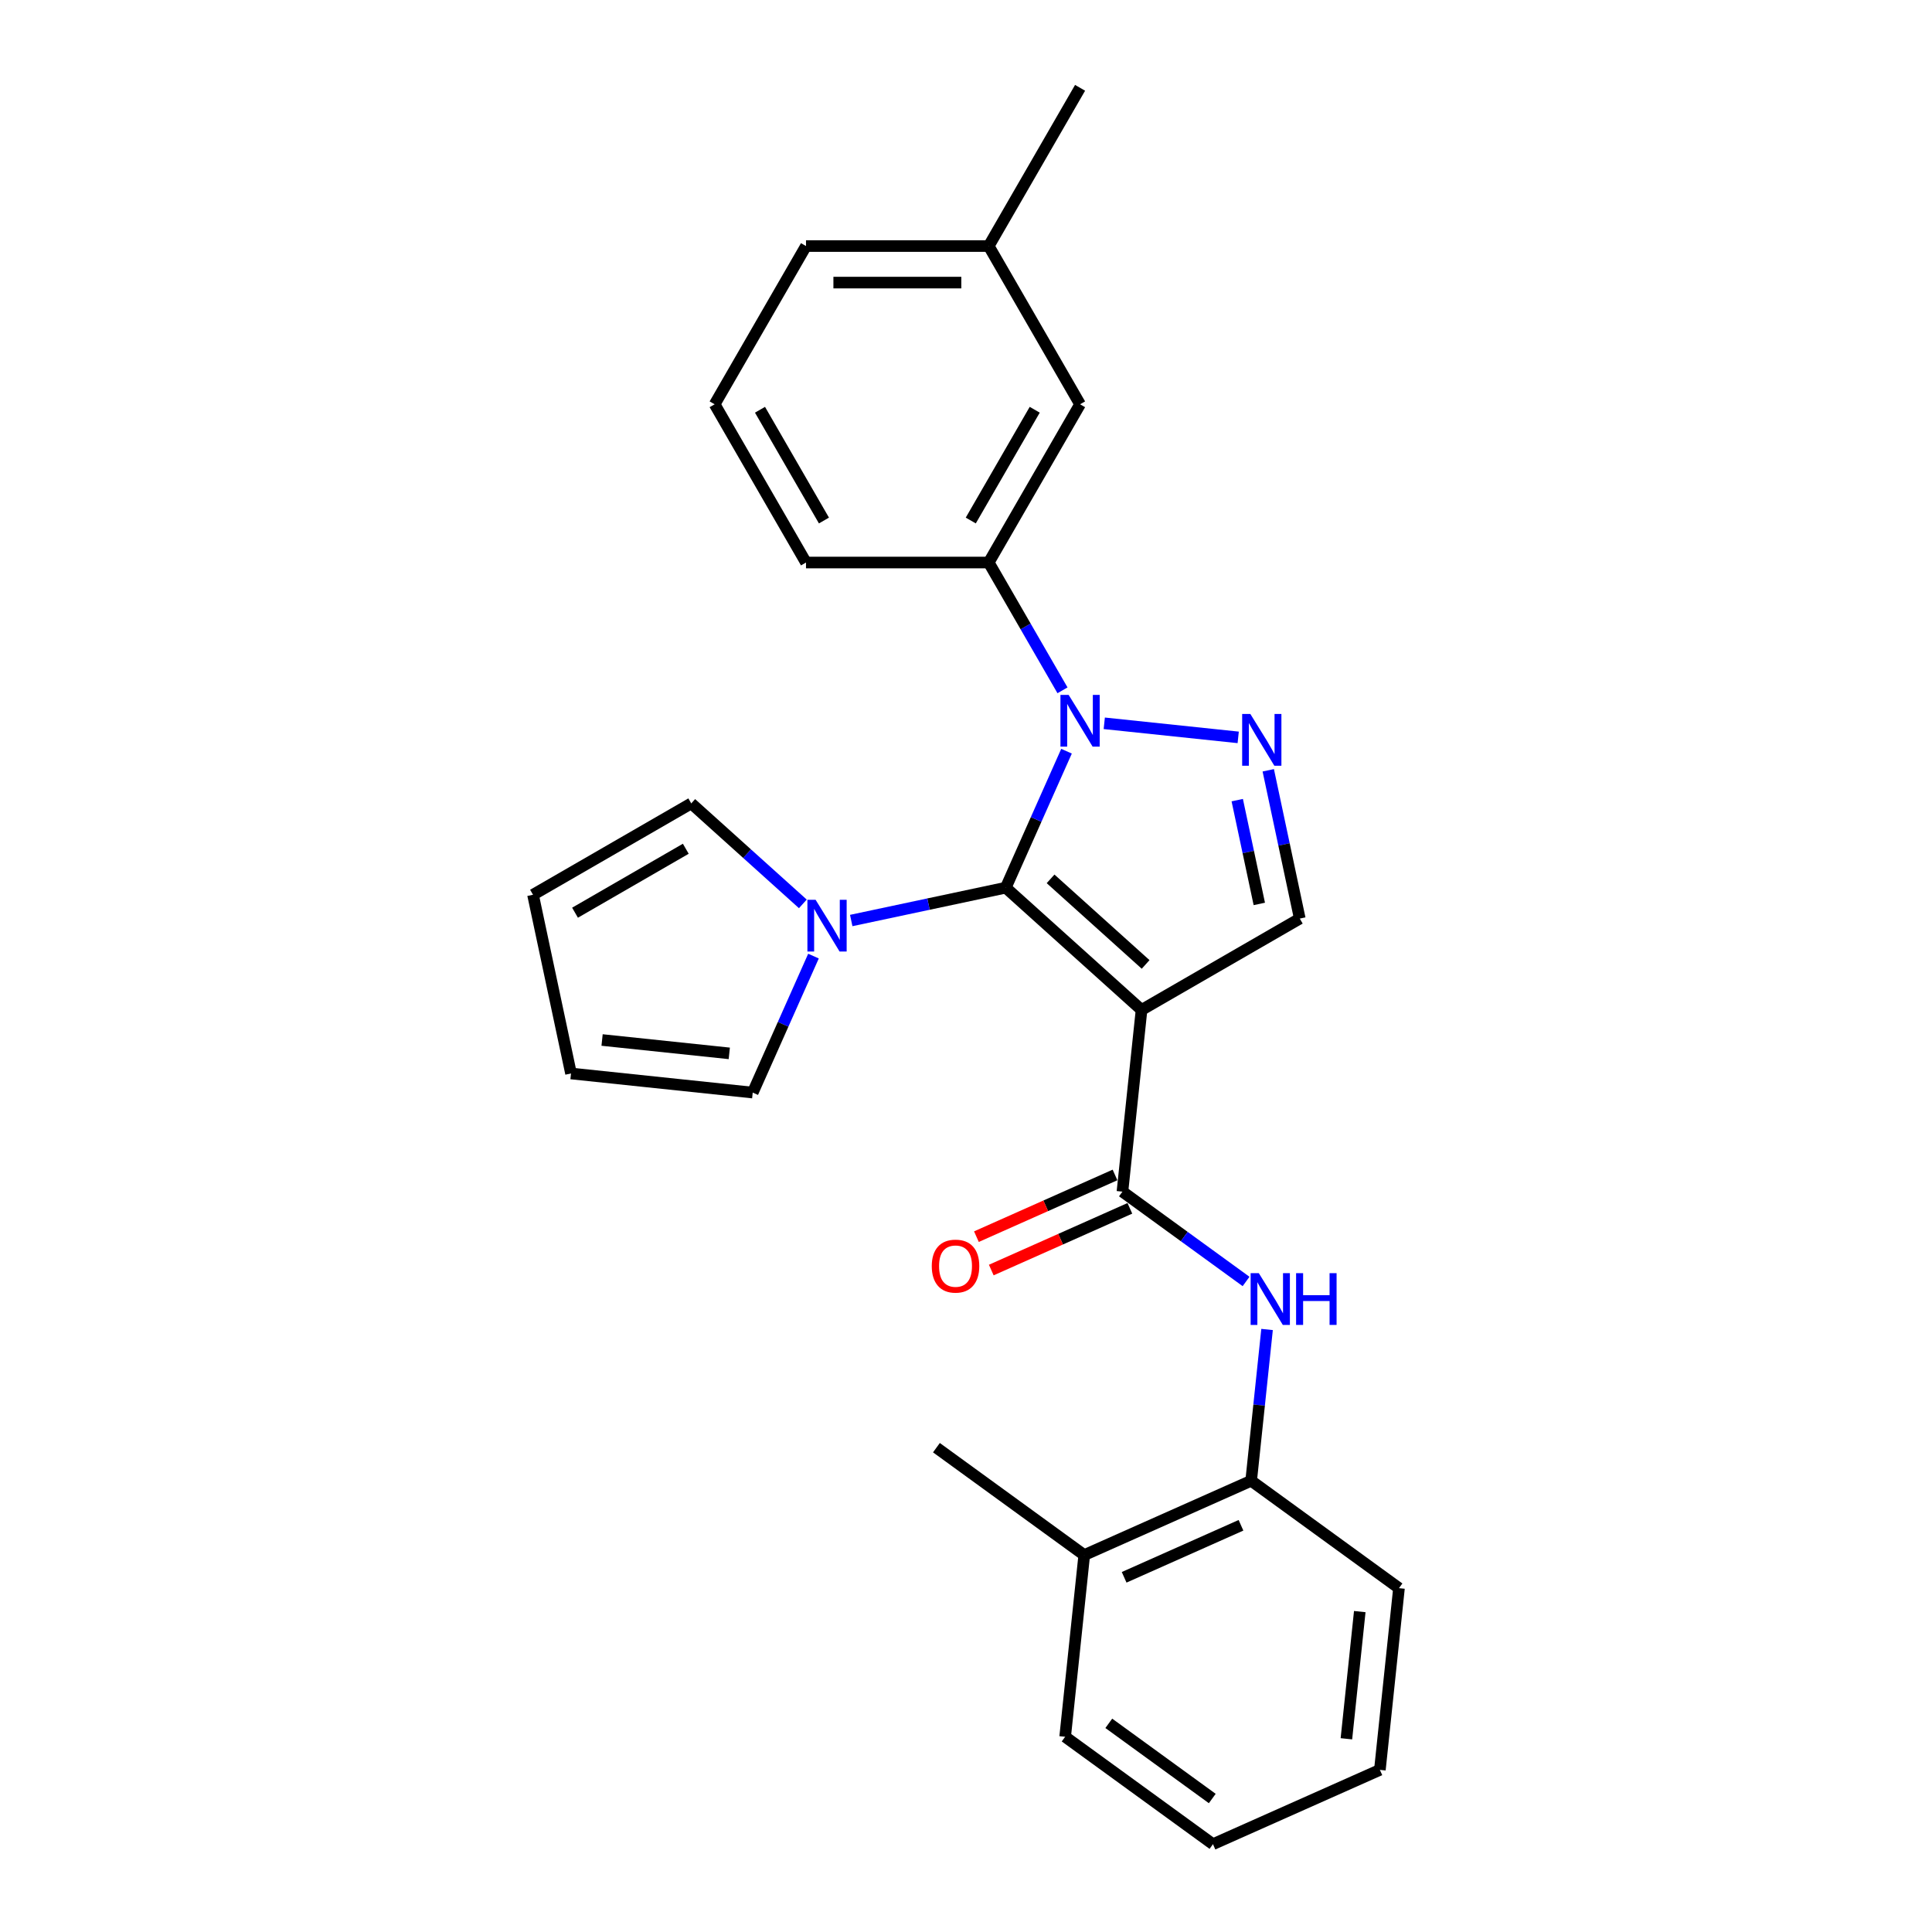<?xml version='1.0' encoding='iso-8859-1'?>
<svg version='1.1' baseProfile='full'
              xmlns='http://www.w3.org/2000/svg'
                      xmlns:rdkit='http://www.rdkit.org/xml'
                      xmlns:xlink='http://www.w3.org/1999/xlink'
                  xml:space='preserve'
width='1000px' height='1000px' viewBox='0 0 1000 1000'>
<!-- END OF HEADER -->
<rect style='opacity:1.0;fill:#FFFFFF;stroke:none' width='1000' height='1000' x='0' y='0'> </rect>
<path class='bond-0' d='M 520.579,459.459 L 590.86,522.74' style='fill:none;fill-rule:evenodd;stroke:#000000;stroke-width:6px;stroke-linecap:butt;stroke-linejoin:miter;stroke-opacity:1' />
<path class='bond-0' d='M 543.777,454.895 L 592.974,499.192' style='fill:none;fill-rule:evenodd;stroke:#000000;stroke-width:6px;stroke-linecap:butt;stroke-linejoin:miter;stroke-opacity:1' />
<path class='bond-1' d='M 520.579,459.459 L 536.304,424.139' style='fill:none;fill-rule:evenodd;stroke:#000000;stroke-width:6px;stroke-linecap:butt;stroke-linejoin:miter;stroke-opacity:1' />
<path class='bond-1' d='M 536.304,424.139 L 552.03,388.819' style='fill:none;fill-rule:evenodd;stroke:#0000FF;stroke-width:6px;stroke-linecap:butt;stroke-linejoin:miter;stroke-opacity:1' />
<path class='bond-4' d='M 520.579,459.459 L 480.587,467.959' style='fill:none;fill-rule:evenodd;stroke:#000000;stroke-width:6px;stroke-linecap:butt;stroke-linejoin:miter;stroke-opacity:1' />
<path class='bond-4' d='M 480.587,467.959 L 440.594,476.46' style='fill:none;fill-rule:evenodd;stroke:#0000FF;stroke-width:6px;stroke-linecap:butt;stroke-linejoin:miter;stroke-opacity:1' />
<path class='bond-3' d='M 590.86,522.74 L 580.974,616.794' style='fill:none;fill-rule:evenodd;stroke:#000000;stroke-width:6px;stroke-linecap:butt;stroke-linejoin:miter;stroke-opacity:1' />
<path class='bond-5' d='M 590.86,522.74 L 672.762,475.454' style='fill:none;fill-rule:evenodd;stroke:#000000;stroke-width:6px;stroke-linecap:butt;stroke-linejoin:miter;stroke-opacity:1' />
<path class='bond-2' d='M 571.566,374.379 L 640.892,381.665' style='fill:none;fill-rule:evenodd;stroke:#0000FF;stroke-width:6px;stroke-linecap:butt;stroke-linejoin:miter;stroke-opacity:1' />
<path class='bond-7' d='M 549.948,357.307 L 530.853,324.234' style='fill:none;fill-rule:evenodd;stroke:#0000FF;stroke-width:6px;stroke-linecap:butt;stroke-linejoin:miter;stroke-opacity:1' />
<path class='bond-7' d='M 530.853,324.234 L 511.759,291.161' style='fill:none;fill-rule:evenodd;stroke:#000000;stroke-width:6px;stroke-linecap:butt;stroke-linejoin:miter;stroke-opacity:1' />
<path class='bond-26' d='M 656.448,398.704 L 664.605,437.079' style='fill:none;fill-rule:evenodd;stroke:#0000FF;stroke-width:6px;stroke-linecap:butt;stroke-linejoin:miter;stroke-opacity:1' />
<path class='bond-26' d='M 664.605,437.079 L 672.762,475.454' style='fill:none;fill-rule:evenodd;stroke:#000000;stroke-width:6px;stroke-linecap:butt;stroke-linejoin:miter;stroke-opacity:1' />
<path class='bond-26' d='M 640.394,414.149 L 646.104,441.012' style='fill:none;fill-rule:evenodd;stroke:#0000FF;stroke-width:6px;stroke-linecap:butt;stroke-linejoin:miter;stroke-opacity:1' />
<path class='bond-26' d='M 646.104,441.012 L 651.814,467.874' style='fill:none;fill-rule:evenodd;stroke:#000000;stroke-width:6px;stroke-linecap:butt;stroke-linejoin:miter;stroke-opacity:1' />
<path class='bond-6' d='M 580.974,616.794 L 612.969,640.04' style='fill:none;fill-rule:evenodd;stroke:#000000;stroke-width:6px;stroke-linecap:butt;stroke-linejoin:miter;stroke-opacity:1' />
<path class='bond-6' d='M 612.969,640.04 L 644.963,663.285' style='fill:none;fill-rule:evenodd;stroke:#0000FF;stroke-width:6px;stroke-linecap:butt;stroke-linejoin:miter;stroke-opacity:1' />
<path class='bond-11' d='M 577.128,608.155 L 541.259,624.125' style='fill:none;fill-rule:evenodd;stroke:#000000;stroke-width:6px;stroke-linecap:butt;stroke-linejoin:miter;stroke-opacity:1' />
<path class='bond-11' d='M 541.259,624.125 L 505.39,640.094' style='fill:none;fill-rule:evenodd;stroke:#FF0000;stroke-width:6px;stroke-linecap:butt;stroke-linejoin:miter;stroke-opacity:1' />
<path class='bond-11' d='M 584.821,625.434 L 548.952,641.404' style='fill:none;fill-rule:evenodd;stroke:#000000;stroke-width:6px;stroke-linecap:butt;stroke-linejoin:miter;stroke-opacity:1' />
<path class='bond-11' d='M 548.952,641.404 L 513.083,657.374' style='fill:none;fill-rule:evenodd;stroke:#FF0000;stroke-width:6px;stroke-linecap:butt;stroke-linejoin:miter;stroke-opacity:1' />
<path class='bond-9' d='M 421.058,494.877 L 405.333,530.198' style='fill:none;fill-rule:evenodd;stroke:#0000FF;stroke-width:6px;stroke-linecap:butt;stroke-linejoin:miter;stroke-opacity:1' />
<path class='bond-9' d='M 405.333,530.198 L 389.607,565.518' style='fill:none;fill-rule:evenodd;stroke:#000000;stroke-width:6px;stroke-linecap:butt;stroke-linejoin:miter;stroke-opacity:1' />
<path class='bond-10' d='M 415.552,467.847 L 386.672,441.844' style='fill:none;fill-rule:evenodd;stroke:#0000FF;stroke-width:6px;stroke-linecap:butt;stroke-linejoin:miter;stroke-opacity:1' />
<path class='bond-10' d='M 386.672,441.844 L 357.792,415.84' style='fill:none;fill-rule:evenodd;stroke:#000000;stroke-width:6px;stroke-linecap:butt;stroke-linejoin:miter;stroke-opacity:1' />
<path class='bond-8' d='M 655.829,688.138 L 651.714,727.288' style='fill:none;fill-rule:evenodd;stroke:#0000FF;stroke-width:6px;stroke-linecap:butt;stroke-linejoin:miter;stroke-opacity:1' />
<path class='bond-8' d='M 651.714,727.288 L 647.599,766.437' style='fill:none;fill-rule:evenodd;stroke:#000000;stroke-width:6px;stroke-linecap:butt;stroke-linejoin:miter;stroke-opacity:1' />
<path class='bond-12' d='M 511.759,291.161 L 559.045,209.259' style='fill:none;fill-rule:evenodd;stroke:#000000;stroke-width:6px;stroke-linecap:butt;stroke-linejoin:miter;stroke-opacity:1' />
<path class='bond-12' d='M 502.471,269.418 L 535.571,212.087' style='fill:none;fill-rule:evenodd;stroke:#000000;stroke-width:6px;stroke-linecap:butt;stroke-linejoin:miter;stroke-opacity:1' />
<path class='bond-17' d='M 511.759,291.161 L 417.186,291.161' style='fill:none;fill-rule:evenodd;stroke:#000000;stroke-width:6px;stroke-linecap:butt;stroke-linejoin:miter;stroke-opacity:1' />
<path class='bond-15' d='M 647.599,766.437 L 561.203,804.903' style='fill:none;fill-rule:evenodd;stroke:#000000;stroke-width:6px;stroke-linecap:butt;stroke-linejoin:miter;stroke-opacity:1' />
<path class='bond-15' d='M 642.333,789.486 L 581.856,816.412' style='fill:none;fill-rule:evenodd;stroke:#000000;stroke-width:6px;stroke-linecap:butt;stroke-linejoin:miter;stroke-opacity:1' />
<path class='bond-19' d='M 647.599,766.437 L 724.11,822.025' style='fill:none;fill-rule:evenodd;stroke:#000000;stroke-width:6px;stroke-linecap:butt;stroke-linejoin:miter;stroke-opacity:1' />
<path class='bond-14' d='M 389.607,565.518 L 295.553,555.632' style='fill:none;fill-rule:evenodd;stroke:#000000;stroke-width:6px;stroke-linecap:butt;stroke-linejoin:miter;stroke-opacity:1' />
<path class='bond-14' d='M 377.476,545.224 L 311.638,538.304' style='fill:none;fill-rule:evenodd;stroke:#000000;stroke-width:6px;stroke-linecap:butt;stroke-linejoin:miter;stroke-opacity:1' />
<path class='bond-13' d='M 357.792,415.84 L 275.89,463.127' style='fill:none;fill-rule:evenodd;stroke:#000000;stroke-width:6px;stroke-linecap:butt;stroke-linejoin:miter;stroke-opacity:1' />
<path class='bond-13' d='M 354.964,439.314 L 297.633,472.414' style='fill:none;fill-rule:evenodd;stroke:#000000;stroke-width:6px;stroke-linecap:butt;stroke-linejoin:miter;stroke-opacity:1' />
<path class='bond-16' d='M 559.045,209.259 L 511.759,127.357' style='fill:none;fill-rule:evenodd;stroke:#000000;stroke-width:6px;stroke-linecap:butt;stroke-linejoin:miter;stroke-opacity:1' />
<path class='bond-27' d='M 275.89,463.127 L 295.553,555.632' style='fill:none;fill-rule:evenodd;stroke:#000000;stroke-width:6px;stroke-linecap:butt;stroke-linejoin:miter;stroke-opacity:1' />
<path class='bond-20' d='M 561.203,804.903 L 484.693,749.315' style='fill:none;fill-rule:evenodd;stroke:#000000;stroke-width:6px;stroke-linecap:butt;stroke-linejoin:miter;stroke-opacity:1' />
<path class='bond-21' d='M 561.203,804.903 L 551.318,898.957' style='fill:none;fill-rule:evenodd;stroke:#000000;stroke-width:6px;stroke-linecap:butt;stroke-linejoin:miter;stroke-opacity:1' />
<path class='bond-23' d='M 511.759,127.357 L 559.045,45.455' style='fill:none;fill-rule:evenodd;stroke:#000000;stroke-width:6px;stroke-linecap:butt;stroke-linejoin:miter;stroke-opacity:1' />
<path class='bond-28' d='M 511.759,127.357 L 417.186,127.357' style='fill:none;fill-rule:evenodd;stroke:#000000;stroke-width:6px;stroke-linecap:butt;stroke-linejoin:miter;stroke-opacity:1' />
<path class='bond-28' d='M 497.573,146.271 L 431.372,146.271' style='fill:none;fill-rule:evenodd;stroke:#000000;stroke-width:6px;stroke-linecap:butt;stroke-linejoin:miter;stroke-opacity:1' />
<path class='bond-18' d='M 417.186,291.161 L 369.9,209.259' style='fill:none;fill-rule:evenodd;stroke:#000000;stroke-width:6px;stroke-linecap:butt;stroke-linejoin:miter;stroke-opacity:1' />
<path class='bond-18' d='M 426.474,269.418 L 393.373,212.087' style='fill:none;fill-rule:evenodd;stroke:#000000;stroke-width:6px;stroke-linecap:butt;stroke-linejoin:miter;stroke-opacity:1' />
<path class='bond-22' d='M 369.9,209.259 L 417.186,127.357' style='fill:none;fill-rule:evenodd;stroke:#000000;stroke-width:6px;stroke-linecap:butt;stroke-linejoin:miter;stroke-opacity:1' />
<path class='bond-24' d='M 724.11,822.025 L 714.224,916.079' style='fill:none;fill-rule:evenodd;stroke:#000000;stroke-width:6px;stroke-linecap:butt;stroke-linejoin:miter;stroke-opacity:1' />
<path class='bond-24' d='M 703.816,834.156 L 696.896,899.994' style='fill:none;fill-rule:evenodd;stroke:#000000;stroke-width:6px;stroke-linecap:butt;stroke-linejoin:miter;stroke-opacity:1' />
<path class='bond-29' d='M 551.318,898.957 L 627.828,954.545' style='fill:none;fill-rule:evenodd;stroke:#000000;stroke-width:6px;stroke-linecap:butt;stroke-linejoin:miter;stroke-opacity:1' />
<path class='bond-29' d='M 573.912,891.993 L 627.469,930.905' style='fill:none;fill-rule:evenodd;stroke:#000000;stroke-width:6px;stroke-linecap:butt;stroke-linejoin:miter;stroke-opacity:1' />
<path class='bond-25' d='M 714.224,916.079 L 627.828,954.545' style='fill:none;fill-rule:evenodd;stroke:#000000;stroke-width:6px;stroke-linecap:butt;stroke-linejoin:miter;stroke-opacity:1' />
<path  class='atom-2' d='M 553.125 359.671
L 561.901 373.857
Q 562.771 375.257, 564.171 377.791
Q 565.57 380.326, 565.646 380.477
L 565.646 359.671
L 569.202 359.671
L 569.202 386.454
L 565.532 386.454
L 556.113 370.944
Q 555.016 369.129, 553.843 367.048
Q 552.708 364.967, 552.368 364.324
L 552.368 386.454
L 548.888 386.454
L 548.888 359.671
L 553.125 359.671
' fill='#0000FF'/>
<path  class='atom-3' d='M 647.179 369.557
L 655.955 383.743
Q 656.825 385.142, 658.225 387.677
Q 659.625 390.211, 659.7 390.363
L 659.7 369.557
L 663.256 369.557
L 663.256 396.34
L 659.587 396.34
L 650.167 380.83
Q 649.07 379.014, 647.898 376.933
Q 646.763 374.853, 646.422 374.21
L 646.422 396.34
L 642.942 396.34
L 642.942 369.557
L 647.179 369.557
' fill='#0000FF'/>
<path  class='atom-5' d='M 422.153 465.73
L 430.929 479.916
Q 431.799 481.316, 433.199 483.85
Q 434.599 486.385, 434.674 486.536
L 434.674 465.73
L 438.23 465.73
L 438.23 492.513
L 434.561 492.513
L 425.141 477.003
Q 424.044 475.187, 422.872 473.107
Q 421.737 471.026, 421.396 470.383
L 421.396 492.513
L 417.916 492.513
L 417.916 465.73
L 422.153 465.73
' fill='#0000FF'/>
<path  class='atom-7' d='M 651.565 658.991
L 660.341 673.177
Q 661.211 674.577, 662.611 677.111
Q 664.01 679.646, 664.086 679.797
L 664.086 658.991
L 667.642 658.991
L 667.642 685.774
L 663.972 685.774
L 654.553 670.264
Q 653.456 668.448, 652.283 666.368
Q 651.148 664.287, 650.808 663.644
L 650.808 685.774
L 647.328 685.774
L 647.328 658.991
L 651.565 658.991
' fill='#0000FF'/>
<path  class='atom-7' d='M 670.857 658.991
L 674.489 658.991
L 674.489 670.378
L 688.183 670.378
L 688.183 658.991
L 691.815 658.991
L 691.815 685.774
L 688.183 685.774
L 688.183 673.404
L 674.489 673.404
L 674.489 685.774
L 670.857 685.774
L 670.857 658.991
' fill='#0000FF'/>
<path  class='atom-12' d='M 482.284 655.336
Q 482.284 648.905, 485.461 645.311
Q 488.639 641.718, 494.578 641.718
Q 500.517 641.718, 503.695 645.311
Q 506.872 648.905, 506.872 655.336
Q 506.872 661.843, 503.657 665.55
Q 500.442 669.219, 494.578 669.219
Q 488.677 669.219, 485.461 665.55
Q 482.284 661.881, 482.284 655.336
M 494.578 666.193
Q 498.664 666.193, 500.858 663.469
Q 503.09 660.708, 503.09 655.336
Q 503.09 650.078, 500.858 647.43
Q 498.664 644.744, 494.578 644.744
Q 490.493 644.744, 488.261 647.392
Q 486.067 650.04, 486.067 655.336
Q 486.067 660.746, 488.261 663.469
Q 490.493 666.193, 494.578 666.193
' fill='#FF0000'/>
</svg>
